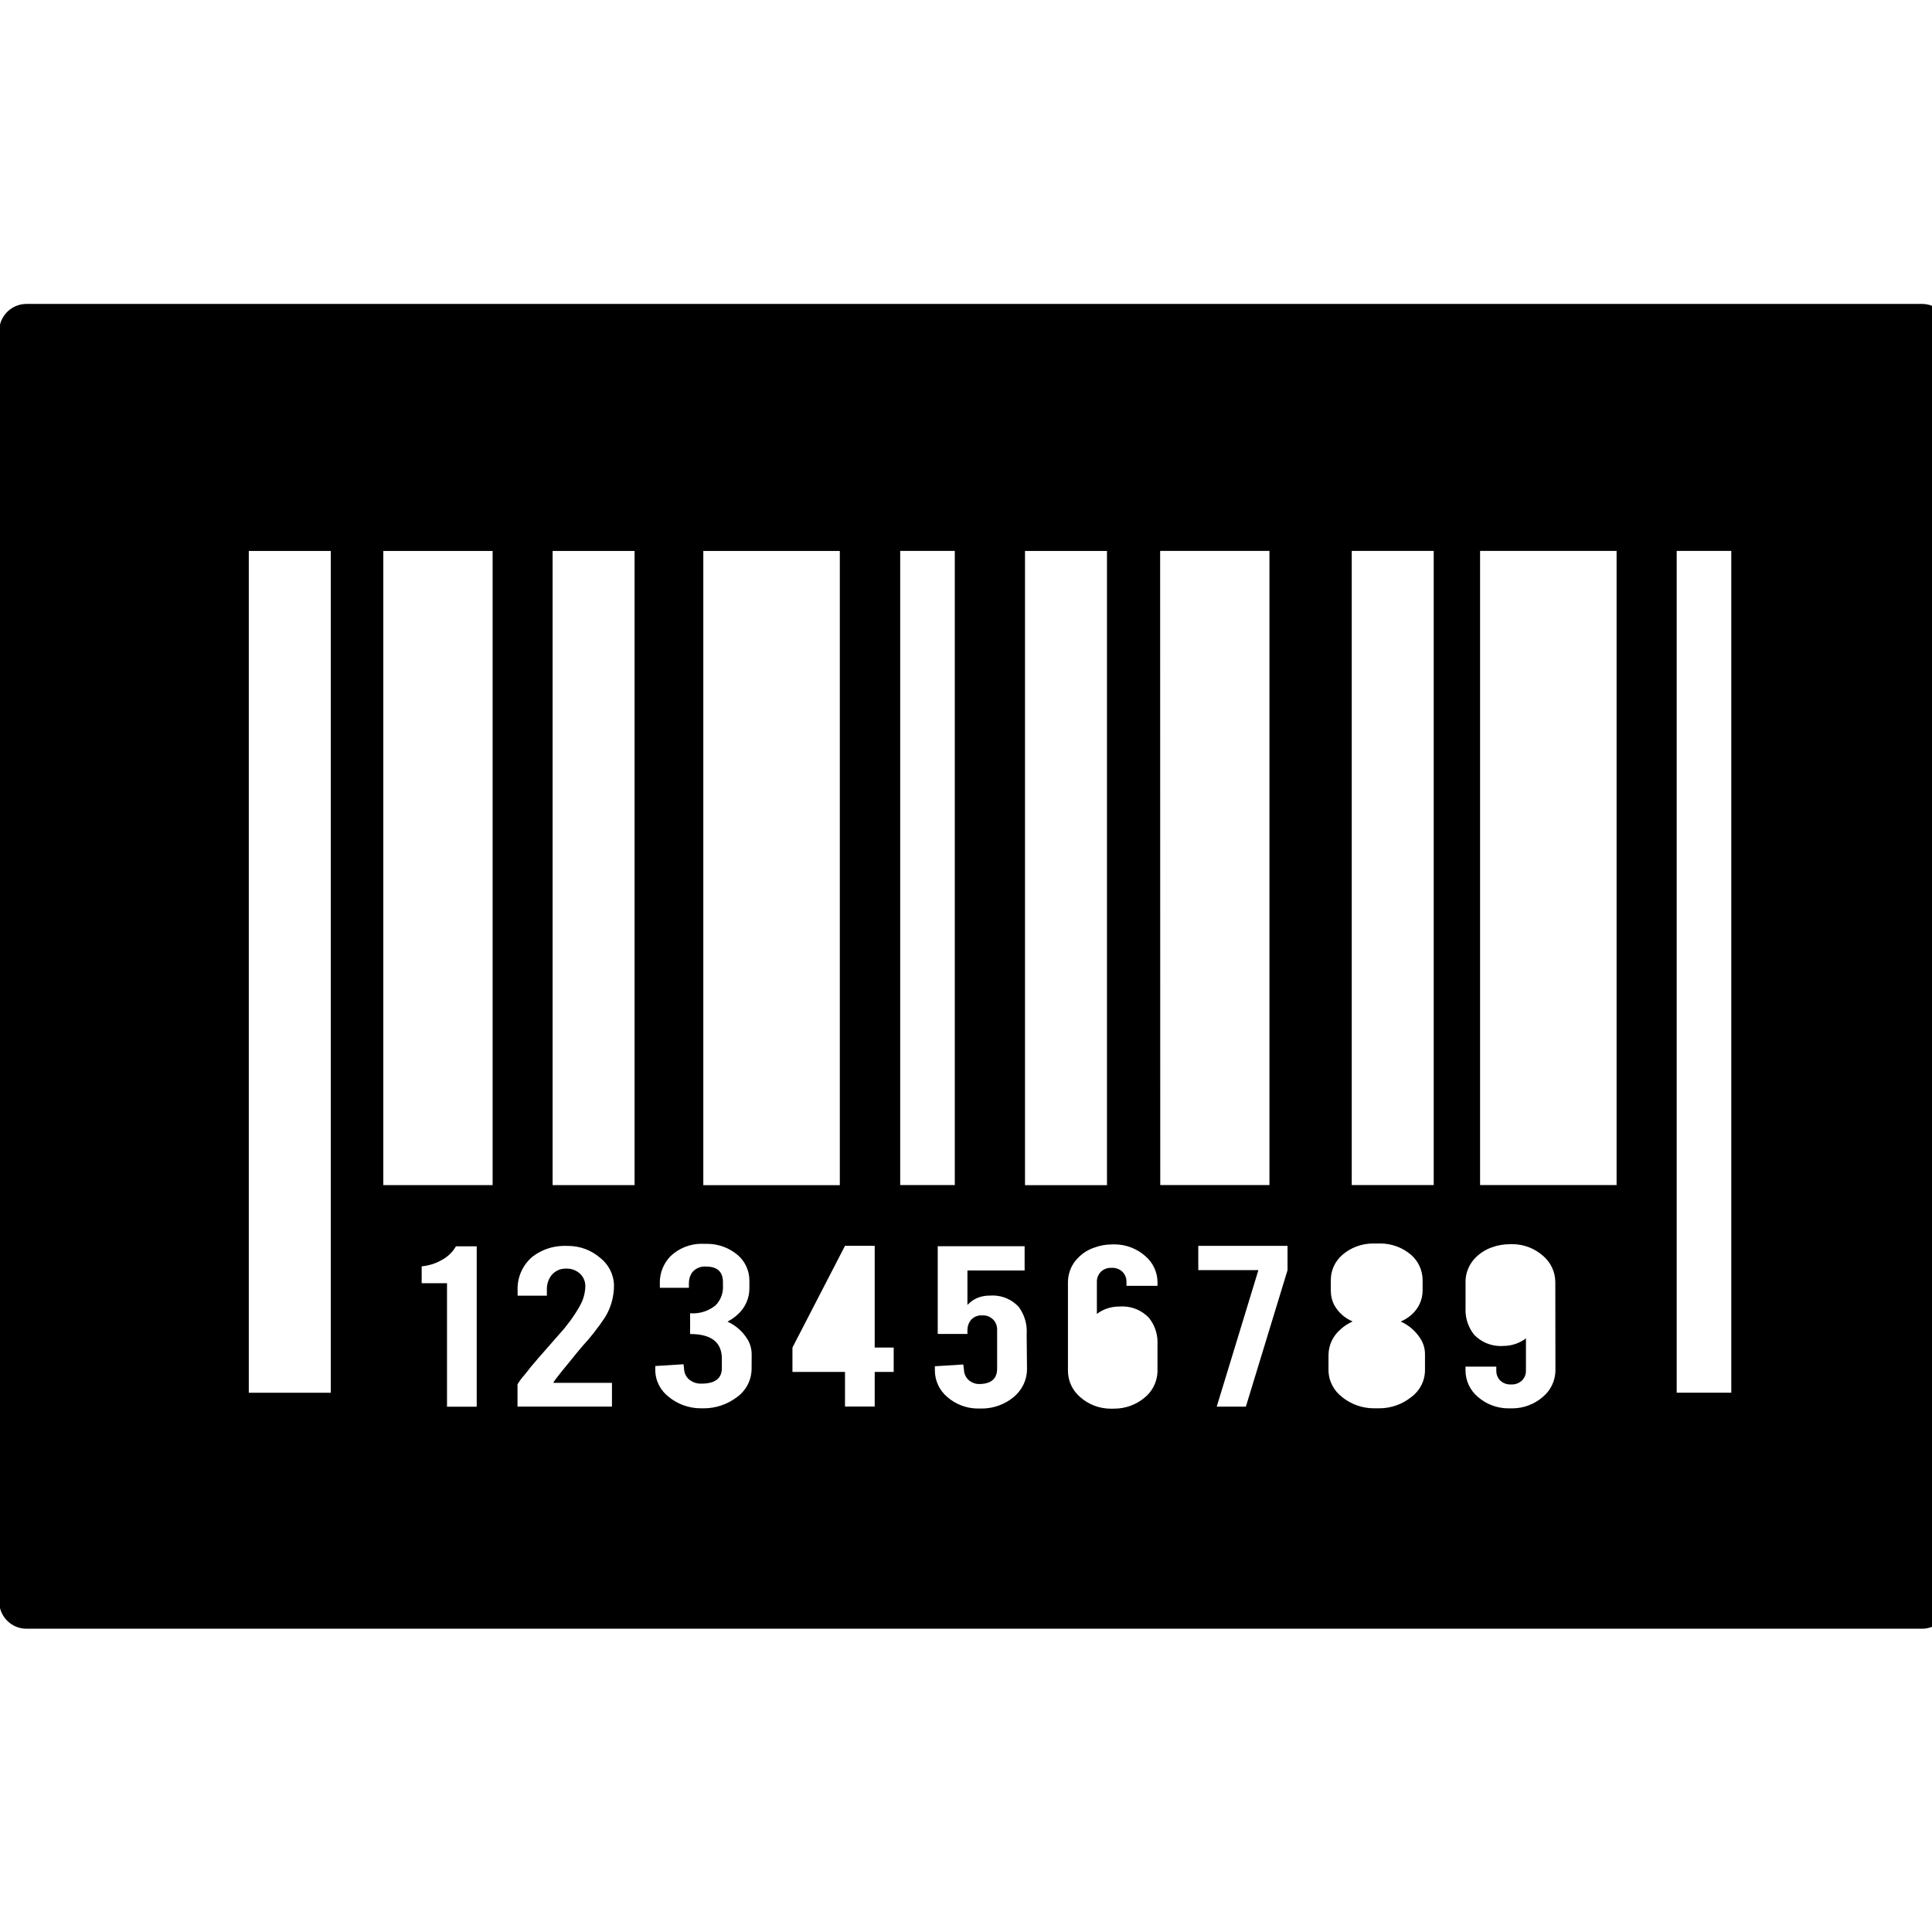 <?xml version="1.0" encoding="utf-8"?><!-- Uploaded to: SVG Repo, www.svgrepo.com, Generator: SVG Repo Mixer Tools -->
<svg fill="#000000" width="800px" height="800px" viewBox="0 -5.5 35 35" xmlns="http://www.w3.org/2000/svg"><path d="m31.364 19.73h-.989v-15.25h.989zm-2.078-3.761h-2.473v-11.489h2.473zm-1.108 3.35v.002c0 .198-.091.374-.234.49l-.001.001c-.147.126-.34.202-.55.202-.01 0-.021 0-.031-.001h.001c-.01 0-.022.001-.034.001-.213 0-.407-.078-.556-.208l.001.001c-.138-.116-.225-.289-.225-.481 0-.002 0-.004 0-.006v-.062h.558v.072.006c0 .067.027.128.07.173.048.045.112.072.182.072.006 0 .012 0 .017-.001h-.001c.005 0 .011.001.016.001.07 0 .134-.028.182-.072.044-.045.071-.106.071-.174 0-.002 0-.004 0-.006v-.583c-.112.085-.254.136-.407.137-.015.001-.032.002-.05.002-.188 0-.358-.078-.48-.203-.098-.122-.158-.279-.158-.449 0-.015 0-.03.001-.045v.002-.499c.007-.139.06-.265.142-.365l-.001.001c.092-.108.211-.189.348-.234l.005-.002c.092-.032.197-.051.308-.051h.01c.01 0 .021-.001.032-.001.214 0 .409.079.558.21l-.001-.001c.138.116.225.289.225.482v.006zm-2.205-3.35h-1.485v-11.489h1.485zm-.158 3.35c0 .202-.098.38-.249.491l-.002.001c-.157.126-.359.202-.579.202-.009 0-.018 0-.027 0h.001-.042c-.008 0-.017 0-.026 0-.219 0-.421-.077-.579-.205l.002.001c-.15-.113-.246-.29-.247-.49v-.265c0-.001 0-.001 0-.002 0-.188.085-.356.218-.469l.001-.001c.062-.057.135-.105.214-.14l.005-.002c-.145-.061-.261-.166-.334-.298l-.002-.003c-.038-.074-.06-.162-.06-.255 0-.007 0-.013 0-.02v.001-.158c0-.005 0-.011 0-.017 0-.18.079-.342.205-.453l.001-.001c.149-.13.346-.209.561-.209.015 0 .03 0 .044.001h-.002.042c.013-.001.028-.001.044-.001.216 0 .413.079.564.21l-.001-.001c.126.112.205.275.205.457v.015-.001.158.013c0 .174-.077.33-.198.437l-.001.001c-.056.05-.121.092-.192.123l-.005.002c.157.071.283.186.368.328l.002.004c.043.074.069.164.069.259v.018-.001zm-2.49-1.809-.755 2.473h-.528l.755-2.473h-1.089v-.44h1.617zm-2.308-13.03h1.98v11.489h-1.978zm-.048 13.314h-.562v-.072c0-.002 0-.004 0-.006 0-.068-.027-.129-.071-.174-.046-.046-.11-.074-.18-.074-.006 0-.012 0-.018.001h.001c-.005 0-.011-.001-.017-.001-.071 0-.134.028-.181.074-.043.045-.07.106-.07.173v.007.581c.111-.084.251-.134.404-.134h.004c.016-.001.034-.002.053-.002.188 0 .358.078.479.203.099.121.159.277.159.447 0 .015 0 .03-.001.045v-.002.499c-.01.192-.103.36-.245.47l-.001.001c-.146.118-.333.189-.537.189-.009 0-.018 0-.027 0h.001c-.01 0-.022.001-.034.001-.213 0-.407-.078-.555-.208l.001.001c-.138-.116-.225-.289-.225-.481 0-.002 0-.004 0-.006v-1.587c0-.002 0-.005 0-.007 0-.143.047-.275.127-.381l-.001.002c.091-.117.213-.206.355-.253l.005-.001c.093-.035.201-.055.313-.055h.011-.001c.009 0 .021-.001.032-.001.214 0 .409.079.558.21l-.001-.001c.138.116.225.289.225.483v.005zm-2.364 1.493v.013c0 .209-.098.395-.25.516l-.001.001c-.154.124-.353.2-.569.2-.012 0-.025 0-.037-.001h.002c-.009 0-.02.001-.031.001-.214 0-.41-.079-.559-.21l.001.001c-.138-.116-.225-.289-.225-.483 0-.002 0-.004 0-.005v-.069l.515-.032.012.099c.004.109.074.2.171.235l.002.001c.029.012.063.019.098.019q.33 0 .33-.281v-.712c-.001-.089-.047-.167-.117-.211l-.001-.001c-.039-.025-.086-.039-.136-.039-.006 0-.011 0-.017.001h.001c-.005 0-.012-.001-.018-.001-.077 0-.147.035-.192.091-.035.046-.057.104-.058.167v.079h-.538v-1.59h1.574v.44h-1.036v.625c.06-.066.136-.115.222-.143l.004-.001c.051-.016.11-.026.171-.026h.008c.016-.001.035-.002.053-.002.185 0 .352.079.469.204.092.123.148.277.148.445 0 .017-.001.033-.002.049v-.002zm-2.297-14.807h.989v11.489h-.989zm-.118 14.874h-.344v.627h-.538v-.627h-.952v-.442l.952-1.843h.538v1.843h.344zm-2.574-.069v.007c0 .215-.106.405-.269.521l-.002.001c-.164.124-.371.199-.596.199-.009 0-.019 0-.028 0h.001c-.008 0-.017 0-.026 0-.219 0-.421-.077-.579-.205l.002.001c-.15-.113-.247-.29-.248-.49v-.072l.512-.032.011.102c.007.073.043.136.096.179h.001c.055.044.126.07.202.07h.015-.001q.37 0 .37-.281v-.171q0-.447-.575-.447v-.376c.016.001.034.002.053.002.154 0 .296-.054.407-.144l-.001.001c.085-.085.137-.203.137-.332 0-.007 0-.015-.001-.022v.001-.067c0-.191-.102-.285-.307-.285-.007-.001-.016-.001-.024-.001-.091 0-.172.041-.226.106-.038.054-.06.121-.06.194v.018-.001.069h-.526v-.067c0-.008-.001-.018-.001-.028 0-.186.074-.354.194-.478.147-.14.347-.225.566-.225.018 0 .036.001.053.002h-.002c.013-.001.028-.001.044-.001.216 0 .413.079.564.21l-.001-.001c.126.112.205.275.205.457v.015-.001.118.008c0 .182-.076.346-.199.462-.057.055-.123.103-.194.139l-.005.002c.157.071.283.186.368.328l.002.004c.043.075.069.165.069.26v.017-.001zm-2.12-3.315h-1.485v-11.489h1.485zm-.41 3.582v.43h-1.711v-.403c.036-.061.075-.113.118-.161l-.001.001c.037-.045.078-.094.118-.148l.139-.164q.118-.137.385-.439c.137-.15.26-.318.364-.498l.007-.014c.059-.102.095-.223.099-.352v-.001c0-.001 0-.003 0-.004 0-.086-.035-.164-.091-.22-.063-.06-.149-.097-.243-.097-.005 0-.01 0-.014 0h.001c-.004 0-.009 0-.014 0-.139 0-.257.087-.304.209l-.001.002c-.019.046-.031.099-.031.155v.013-.001.112h-.53v-.077c-.001-.014-.001-.031-.001-.047 0-.235.106-.445.273-.584l.001-.001c.158-.12.358-.193.575-.193.016 0 .032 0 .048.001h-.002.021c.222 0 .426.082.582.217l-.001-.001c.151.118.247.3.25.504-.001.212-.061.41-.165.578l.003-.005c-.132.198-.268.37-.416.53l.003-.003q-.087.101-.261.318l-.097.118c-.062.078-.111.139-.143.184-.009.012-.017.025-.022.04v.001zm-2.162-3.582h-1.98v-11.489h1.98zm-.288 4.014h-.538v-2.237h-.459v-.306c.137-.013.263-.055.373-.12l-.004.002c.106-.057.192-.141.25-.242l.002-.003h.376zm-2.644-.253h-1.485v-15.25h1.485zm6.749-15.25h2.473v11.489h-2.473zm5.828 0h1.485v11.489h-1.485zm16.251-4.475h-34.34c-.273 0-.495.221-.495.495v23.01c0 .273.221.495.495.495h34.34c.273 0 .495-.221.495-.495v-23.01c0-.273-.221-.495-.495-.495z"/></svg>